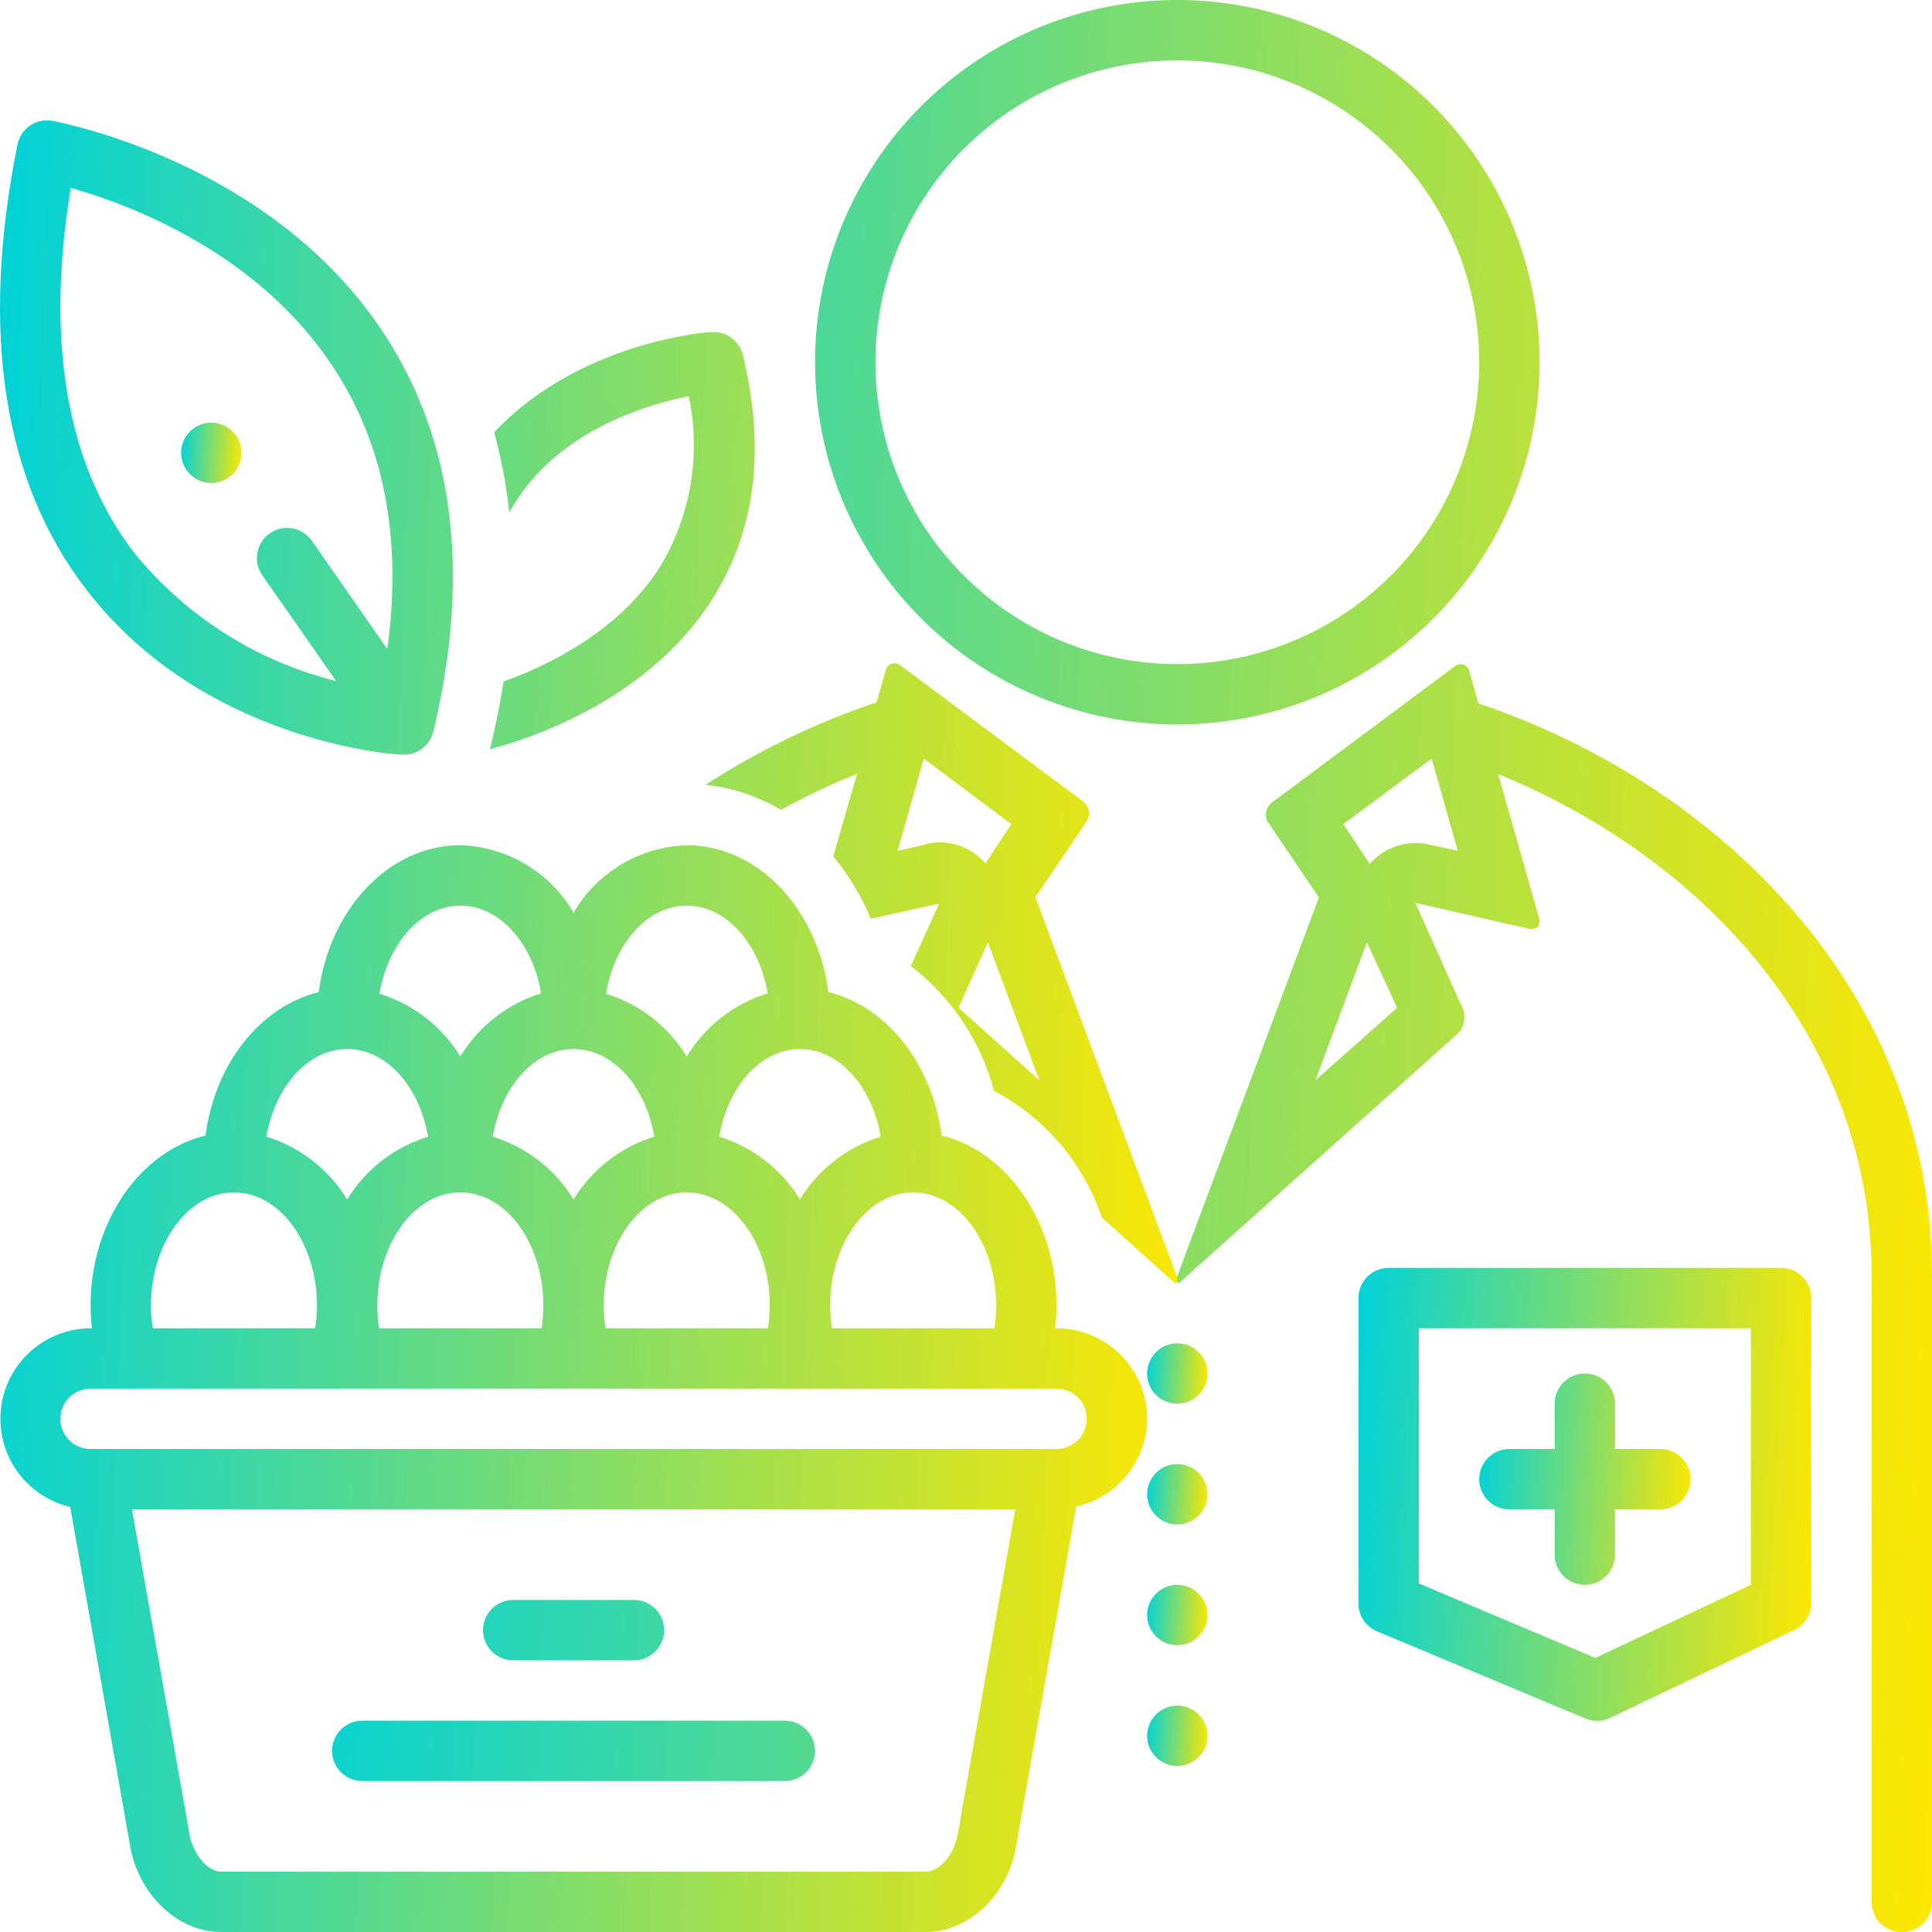 <?xml version="1.0" encoding="UTF-8"?> <svg xmlns="http://www.w3.org/2000/svg" width="61" height="61" viewBox="0 0 61 61" fill="none"> <g clip-path="url(#clip0_1_21)"> <path d="M37.172 44.32C37.698 44.32 38.125 43.894 38.125 43.367C38.125 42.841 37.698 42.414 37.172 42.414C36.645 42.414 36.219 42.841 36.219 43.367C36.219 43.894 36.645 44.32 37.172 44.32Z" fill="url(#paint0_linear_1_21)"></path> <path d="M37.172 48.133C37.698 48.133 38.125 47.706 38.125 47.18C38.125 46.653 37.698 46.227 37.172 46.227C36.645 46.227 36.219 46.653 36.219 47.18C36.219 47.706 36.645 48.133 37.172 48.133Z" fill="url(#paint1_linear_1_21)"></path> <path d="M37.172 51.945C37.698 51.945 38.125 51.519 38.125 50.992C38.125 50.466 37.698 50.039 37.172 50.039C36.645 50.039 36.219 50.466 36.219 50.992C36.219 51.519 36.645 51.945 37.172 51.945Z" fill="url(#paint2_linear_1_21)"></path> <path d="M37.172 55.758C37.698 55.758 38.125 55.331 38.125 54.805C38.125 54.278 37.698 53.852 37.172 53.852C36.645 53.852 36.219 54.278 36.219 54.805C36.219 55.331 36.645 55.758 37.172 55.758Z" fill="url(#paint3_linear_1_21)"></path> <path d="M56.234 40.031H43.844C43.591 40.031 43.349 40.132 43.17 40.31C42.991 40.489 42.891 40.732 42.891 40.984V50.63C42.891 50.818 42.947 51.001 43.051 51.157C43.156 51.313 43.304 51.435 43.477 51.507L50.039 54.252C50.161 54.306 50.292 54.334 50.425 54.334C50.558 54.334 50.69 54.306 50.811 54.252L56.639 51.469C56.803 51.392 56.942 51.27 57.039 51.117C57.136 50.964 57.188 50.787 57.188 50.606V40.984C57.188 40.732 57.087 40.489 56.908 40.31C56.73 40.132 56.487 40.031 56.234 40.031ZM55.281 50.039L50.368 52.346L44.797 49.996V41.938H55.281V50.039Z" fill="url(#paint4_linear_1_21)"></path> <path d="M47.656 47.656H49.086V49.086C49.086 49.339 49.186 49.581 49.365 49.76C49.544 49.939 49.786 50.039 50.039 50.039C50.292 50.039 50.534 49.939 50.713 49.76C50.892 49.581 50.992 49.339 50.992 49.086V47.656H52.422C52.675 47.656 52.917 47.556 53.096 47.377C53.275 47.198 53.375 46.956 53.375 46.703C53.375 46.45 53.275 46.208 53.096 46.029C52.917 45.85 52.675 45.75 52.422 45.75H50.992V44.32C50.992 44.068 50.892 43.825 50.713 43.646C50.534 43.468 50.292 43.367 50.039 43.367C49.786 43.367 49.544 43.468 49.365 43.646C49.186 43.825 49.086 44.068 49.086 44.32V45.75H47.656C47.404 45.75 47.161 45.85 46.982 46.029C46.803 46.208 46.703 46.45 46.703 46.703C46.703 46.956 46.803 47.198 46.982 47.377C47.161 47.556 47.404 47.656 47.656 47.656Z" fill="url(#paint5_linear_1_21)"></path> <path d="M61 40.27C61 31.439 54.443 24.829 46.679 22.208L46.398 21.217C46.386 21.15 46.353 21.09 46.303 21.045C46.253 21 46.189 20.973 46.122 20.969C46.049 20.972 45.978 20.999 45.922 21.045L40.165 25.334C40.07 25.403 40.005 25.504 39.98 25.618C39.956 25.733 39.974 25.852 40.031 25.954L41.642 28.336L37.172 40.289C37.134 40.432 37.172 40.508 37.2 40.508C37.229 40.508 37.291 40.47 37.358 40.393L46.074 32.592C46.156 32.488 46.21 32.364 46.229 32.233C46.248 32.101 46.233 31.967 46.184 31.844L44.687 28.508L48.29 29.328H48.381C48.557 29.328 48.652 29.185 48.59 28.975L47.304 24.443C53.813 27.093 59.094 32.802 59.094 40.274C59.094 40.274 59.094 56.954 59.094 60.052C59.094 60.304 59.194 60.547 59.373 60.726C59.552 60.904 59.794 61.005 60.047 61.005C60.3 61.005 60.542 60.904 60.721 60.726C60.9 60.547 61 60.304 61 60.052C61 56.949 61 40.27 61 40.27ZM41.532 34.108L43.157 29.757L44.111 31.82L41.532 34.108ZM45.116 26.664C44.778 26.587 44.426 26.603 44.097 26.712C43.768 26.82 43.474 27.016 43.248 27.278V27.278L42.414 26.02L45.202 23.952L46.026 26.864L45.116 26.664ZM37.172 22.875C39.434 22.875 41.645 22.204 43.526 20.947C45.407 19.691 46.873 17.904 47.739 15.814C48.604 13.725 48.831 11.425 48.39 9.206C47.948 6.987 46.859 4.95 45.259 3.35C43.66 1.75 41.622 0.661 39.403 0.22C37.185 -0.222 34.885 0.005 32.795 0.871C30.705 1.736 28.919 3.202 27.662 5.083C26.405 6.964 25.734 9.175 25.734 11.438C25.734 14.471 26.939 17.38 29.084 19.525C31.229 21.67 34.139 22.875 37.172 22.875ZM37.172 1.906C39.057 1.906 40.9 2.465 42.467 3.513C44.035 4.56 45.256 6.048 45.978 7.79C46.699 9.532 46.888 11.448 46.52 13.297C46.152 15.146 45.245 16.844 43.911 18.177C42.578 19.51 40.88 20.418 39.031 20.786C37.182 21.153 35.266 20.965 33.524 20.243C31.783 19.522 30.294 18.3 29.247 16.733C28.2 15.165 27.641 13.323 27.641 11.438C27.641 8.91 28.645 6.485 30.432 4.698C32.22 2.91 34.644 1.906 37.172 1.906V1.906ZM24.781 54.328H11.438C11.185 54.328 10.942 54.428 10.764 54.607C10.585 54.786 10.484 55.029 10.484 55.281C10.484 55.534 10.585 55.776 10.764 55.955C10.942 56.134 11.185 56.234 11.438 56.234H24.781C25.034 56.234 25.276 56.134 25.455 55.955C25.634 55.776 25.734 55.534 25.734 55.281C25.734 55.029 25.634 54.786 25.455 54.607C25.276 54.428 25.034 54.328 24.781 54.328ZM16.203 52.422H20.016C20.268 52.422 20.511 52.322 20.69 52.143C20.868 51.964 20.969 51.721 20.969 51.469C20.969 51.216 20.868 50.974 20.69 50.795C20.511 50.616 20.268 50.516 20.016 50.516H16.203C15.95 50.516 15.708 50.616 15.529 50.795C15.35 50.974 15.25 51.216 15.25 51.469C15.25 51.721 15.35 51.964 15.529 52.143C15.708 52.322 15.95 52.422 16.203 52.422Z" fill="url(#paint6_linear_1_21)"></path> <path d="M31.386 34.446C32.993 35.292 34.211 36.724 34.789 38.444L36.967 40.398C37.034 40.474 37.086 40.513 37.124 40.513C37.162 40.513 37.191 40.436 37.153 40.293L32.692 28.327L34.303 25.944C34.369 25.844 34.395 25.723 34.376 25.604C34.356 25.486 34.293 25.379 34.198 25.305L28.441 21.016C28.385 20.97 28.314 20.943 28.241 20.94C28.173 20.943 28.108 20.97 28.057 21.015C28.006 21.06 27.972 21.121 27.96 21.188L27.679 22.174C25.775 22.813 23.959 23.689 22.274 24.781C23.117 24.867 23.931 25.137 24.657 25.572C25.436 25.143 26.239 24.761 27.064 24.429L26.306 27.04C26.8 27.632 27.2 28.295 27.493 29.008L29.652 28.532L28.756 30.5C30.044 31.489 30.969 32.876 31.386 34.446ZM32.816 34.108L30.262 31.815L31.191 29.752L32.816 34.108ZM29.232 26.659L28.341 26.864L29.166 23.952L31.93 26.02L31.115 27.259C30.889 26.997 30.595 26.801 30.266 26.692C29.937 26.584 29.584 26.568 29.247 26.645L29.232 26.659ZM36.219 44.797C36.219 44.038 35.917 43.311 35.381 42.775C34.845 42.239 34.118 41.938 33.359 41.938H33.316C33.344 41.7 33.358 41.462 33.359 41.223C33.359 38.573 31.796 36.352 29.728 35.852C29.437 33.588 27.998 31.772 26.154 31.325C25.815 28.703 23.942 26.688 21.684 26.688C20.956 26.71 20.246 26.918 19.621 27.29C18.996 27.663 18.475 28.189 18.109 28.818C17.743 28.189 17.223 27.663 16.598 27.29C15.973 26.918 15.263 26.71 14.535 26.688C12.276 26.688 10.403 28.703 10.065 31.325C8.221 31.772 6.781 33.588 6.491 35.852C4.423 36.352 2.859 38.573 2.859 41.223C2.86 41.462 2.875 41.7 2.902 41.938H2.859C2.159 41.941 1.485 42.2 0.963 42.668C0.442 43.135 0.11 43.777 0.031 44.473C-0.048 45.169 0.13 45.869 0.533 46.442C0.936 47.014 1.535 47.419 2.216 47.58L4.084 58.141C4.303 59.756 5.576 61 6.972 61H29.247C30.643 61 31.911 59.732 32.106 58.141L33.979 47.566C34.61 47.426 35.176 47.075 35.583 46.573C35.989 46.07 36.214 45.444 36.219 44.797ZM31.453 41.223C31.452 41.462 31.433 41.701 31.396 41.938H26.268C26.231 41.701 26.212 41.462 26.211 41.223C26.211 39.25 27.388 37.648 28.832 37.648C30.276 37.648 31.453 39.25 31.453 41.223ZM11.971 41.938C11.934 41.701 11.915 41.462 11.914 41.223C11.914 39.25 13.091 37.648 14.535 37.648C15.979 37.648 17.156 39.25 17.156 41.223C17.155 41.462 17.136 41.701 17.099 41.938H11.971ZM18.109 33.121C19.353 33.121 20.392 34.308 20.659 35.89C19.595 36.216 18.688 36.922 18.109 37.872C17.531 36.922 16.624 36.216 15.56 35.89C15.827 34.312 16.87 33.121 18.109 33.121ZM19.12 41.938C19.082 41.701 19.063 41.462 19.062 41.223C19.062 39.25 20.24 37.648 21.684 37.648C23.128 37.648 24.305 39.25 24.305 41.223C24.303 41.462 24.284 41.701 24.247 41.938H19.12ZM27.807 35.89C26.744 36.216 25.836 36.922 25.258 37.872C24.679 36.922 23.772 36.216 22.708 35.89C22.975 34.312 24.019 33.121 25.258 33.121C26.497 33.121 27.541 34.312 27.807 35.89ZM21.684 28.594C22.927 28.594 23.966 29.78 24.238 31.363C23.17 31.692 22.261 32.403 21.684 33.359C21.105 32.409 20.198 31.703 19.134 31.377C19.401 29.78 20.445 28.594 21.684 28.594ZM14.535 28.594C15.774 28.594 16.818 29.78 17.085 31.363C16.019 31.693 15.111 32.404 14.535 33.359C13.955 32.408 13.046 31.702 11.981 31.377C12.252 29.78 13.296 28.594 14.535 28.594ZM10.961 33.121C12.205 33.121 13.244 34.308 13.515 35.89C12.45 36.216 11.541 36.921 10.961 37.872C10.383 36.921 9.476 36.216 8.411 35.89C8.678 34.312 9.722 33.121 10.961 33.121ZM4.766 41.223C4.766 39.25 5.943 37.648 7.387 37.648C8.831 37.648 10.008 39.25 10.008 41.223C10.007 41.462 9.988 41.701 9.951 41.938H4.823C4.786 41.701 4.767 41.462 4.766 41.223ZM30.247 57.859C30.152 58.565 29.637 59.094 29.247 59.094H6.972C6.581 59.094 6.071 58.565 5.967 57.821L4.165 47.656H32.054L30.247 57.859ZM33.359 45.75H2.859C2.607 45.75 2.364 45.65 2.185 45.471C2.007 45.292 1.906 45.05 1.906 44.797C1.906 44.544 2.007 44.302 2.185 44.123C2.364 43.944 2.607 43.844 2.859 43.844H33.359C33.612 43.844 33.855 43.944 34.033 44.123C34.212 44.302 34.312 44.544 34.312 44.797C34.312 45.05 34.212 45.292 34.033 45.471C33.855 45.65 33.612 45.75 33.359 45.75ZM22.451 18.977C23.847 16.813 24.186 14.211 23.456 11.213C23.404 10.994 23.276 10.801 23.094 10.668C22.913 10.534 22.69 10.469 22.465 10.484C22.284 10.484 18.262 10.813 15.603 13.649C15.829 14.48 15.989 15.328 16.079 16.184C16.206 15.953 16.348 15.73 16.503 15.517C17.995 13.492 20.483 12.762 21.746 12.51C22.14 14.368 21.809 16.306 20.821 17.928C19.534 19.925 17.347 20.997 15.903 21.517C15.798 22.178 15.663 22.851 15.498 23.537C15.498 23.58 15.469 23.618 15.46 23.657C16.937 23.27 20.468 22.046 22.451 18.977ZM12.7 23.828H12.753C12.967 23.829 13.175 23.757 13.344 23.625C13.513 23.493 13.632 23.307 13.682 23.099C14.869 18.143 14.345 13.916 12.124 10.532C8.55 5.09 1.906 3.874 1.644 3.812C1.397 3.771 1.144 3.828 0.939 3.971C0.734 4.115 0.593 4.334 0.548 4.58C-0.639 10.484 0.105 15.25 2.755 18.653C6.448 23.423 12.448 23.828 12.7 23.828ZM2.216 5.928C4.036 6.438 8.121 7.94 10.508 11.576C12.133 14.016 12.7 17.013 12.229 20.492L9.846 17.075C9.701 16.868 9.48 16.727 9.231 16.682C8.982 16.638 8.726 16.695 8.519 16.839C8.311 16.984 8.17 17.205 8.126 17.454C8.081 17.703 8.138 17.959 8.283 18.167L10.613 21.503C8.112 20.882 5.88 19.467 4.251 17.471C2.106 14.688 1.43 10.808 2.235 5.928H2.216Z" fill="url(#paint7_linear_1_21)"></path> <path d="M6.672 15.25C7.198 15.25 7.625 14.823 7.625 14.297C7.625 13.771 7.198 13.344 6.672 13.344C6.145 13.344 5.719 13.771 5.719 14.297C5.719 14.823 6.145 15.25 6.672 15.25Z" fill="url(#paint8_linear_1_21)"></path> </g> <defs> <linearGradient id="paint0_linear_1_21" x1="36.219" y1="42.414" x2="38.224" y2="42.524" gradientUnits="userSpaceOnUse"> <stop stop-color="#00D2D8"></stop> <stop offset="1" stop-color="#FFE700"></stop> </linearGradient> <linearGradient id="paint1_linear_1_21" x1="36.219" y1="46.227" x2="38.224" y2="46.337" gradientUnits="userSpaceOnUse"> <stop stop-color="#00D2D8"></stop> <stop offset="1" stop-color="#FFE700"></stop> </linearGradient> <linearGradient id="paint2_linear_1_21" x1="36.219" y1="50.039" x2="38.224" y2="50.149" gradientUnits="userSpaceOnUse"> <stop stop-color="#00D2D8"></stop> <stop offset="1" stop-color="#FFE700"></stop> </linearGradient> <linearGradient id="paint3_linear_1_21" x1="36.219" y1="53.852" x2="38.224" y2="53.962" gradientUnits="userSpaceOnUse"> <stop stop-color="#00D2D8"></stop> <stop offset="1" stop-color="#FFE700"></stop> </linearGradient> <linearGradient id="paint4_linear_1_21" x1="42.891" y1="40.031" x2="57.928" y2="40.857" gradientUnits="userSpaceOnUse"> <stop stop-color="#00D2D8"></stop> <stop offset="1" stop-color="#FFE700"></stop> </linearGradient> <linearGradient id="paint5_linear_1_21" x1="46.703" y1="43.367" x2="53.72" y2="43.753" gradientUnits="userSpaceOnUse"> <stop stop-color="#00D2D8"></stop> <stop offset="1" stop-color="#FFE700"></stop> </linearGradient> <linearGradient id="paint6_linear_1_21" x1="10.484" y1="-5.24521e-06" x2="63.666" y2="2.42" gradientUnits="userSpaceOnUse"> <stop stop-color="#00D2D8"></stop> <stop offset="1" stop-color="#FFE700"></stop> </linearGradient> <linearGradient id="paint7_linear_1_21" x1="0" y1="3.799" x2="39.163" y2="5.198" gradientUnits="userSpaceOnUse"> <stop stop-color="#00D2D8"></stop> <stop offset="1" stop-color="#FFE700"></stop> </linearGradient> <linearGradient id="paint8_linear_1_21" x1="5.719" y1="13.344" x2="7.724" y2="13.454" gradientUnits="userSpaceOnUse"> <stop stop-color="#00D2D8"></stop> <stop offset="1" stop-color="#FFE700"></stop> </linearGradient> <clipPath id="clip0_1_21"> <rect width="61" height="61" fill="white"></rect> </clipPath> </defs> </svg> 